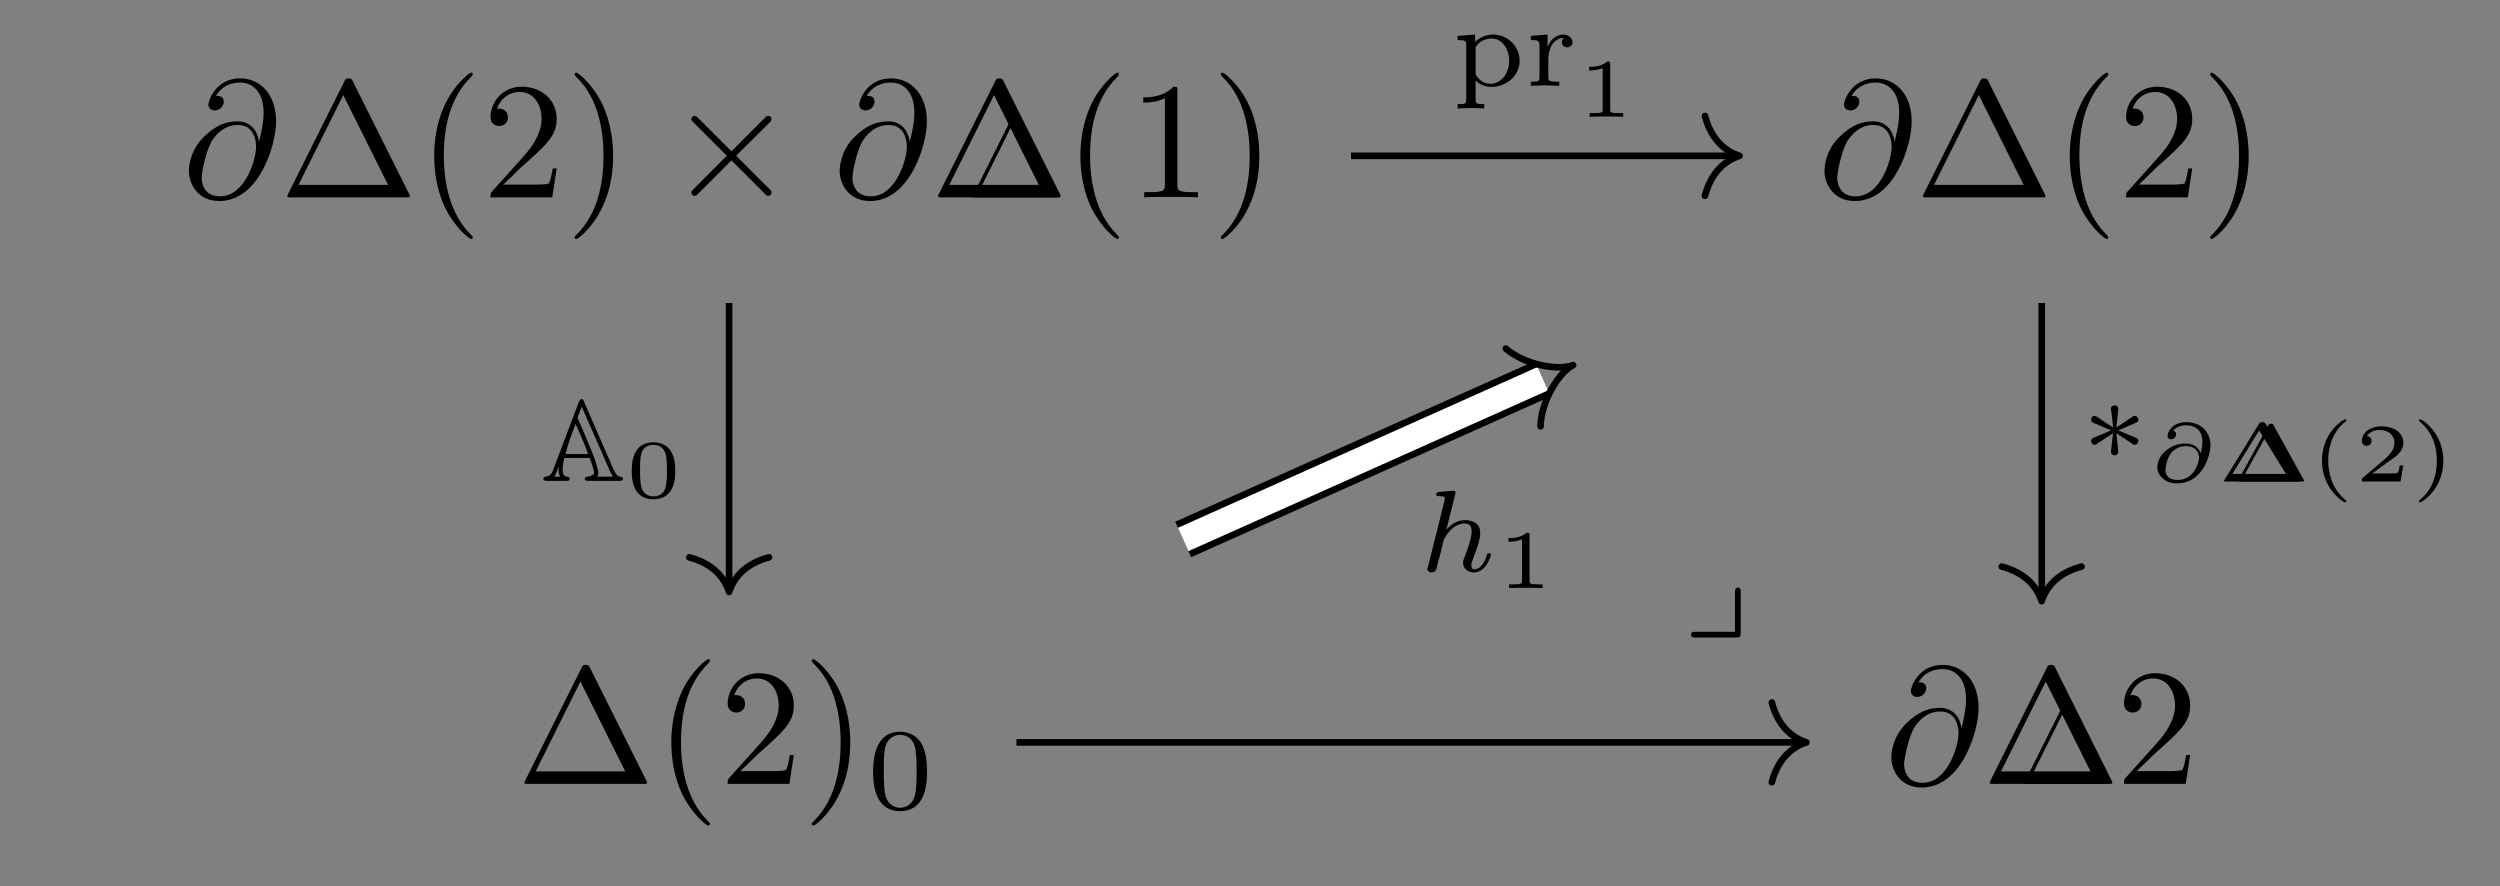 <?xml version="1.0" encoding="UTF-8"?>
<svg xmlns="http://www.w3.org/2000/svg" xmlns:xlink="http://www.w3.org/1999/xlink" width="400.053" height="141.813" viewBox="0 0 400.053 141.813">
<rect x="0" y="0" width="400.053" height="141.813" fill="#808080" stroke="none"/>
<defs>
<clipPath id="clip-0">
<path clip-rule="nonzero" d="M 101.332 0 L 335 0 L 335 141.812 L 101.332 141.812 Z M 101.332 0 "/>
</clipPath>
<clipPath id="clip-1">
<path clip-rule="nonzero" d="M 131 2.668 L 305 2.668 L 305 141.812 L 131 141.812 Z M 131 2.668 "/>
</clipPath>
</defs>
<path fill-rule="nonzero" fill="rgb(0%, 0%, 0%)" fill-opacity="1" d="M 41.434 22.586 C 41.184 20.918 40.102 19.418 38.016 19.418 C 36.391 19.418 34.684 19.875 32.602 21.918 C 30.391 24.125 30.227 26.625 30.227 27.418 C 30.227 29.086 31.391 32.168 35.102 32.168 C 41.434 32.168 44.184 23.25 44.184 19.418 C 44.184 15.211 41.727 12.543 38.434 12.543 C 34.602 12.543 33.352 16 33.352 16.75 C 33.352 17.125 33.602 17.668 34.391 17.668 C 35.266 17.668 35.809 16.875 35.809 16.293 C 35.809 15.336 34.977 15.336 34.559 15.336 C 35.727 13.375 37.641 13.211 38.391 13.211 C 40.352 13.211 42.184 14.586 42.184 18.043 C 42.184 19.086 42.016 20.418 41.477 22.586 Z M 35.184 31.418 C 32.266 31.418 32.266 28.668 32.266 28.418 C 32.266 27.711 32.934 24 34.016 22.375 C 35.059 20.875 36.391 20 38.016 20 C 40.934 20 40.977 23 40.977 23.543 C 40.977 25.461 39.266 31.418 35.184 31.418 Z M 35.184 31.418 "/>
<path fill-rule="nonzero" fill="rgb(0%, 0%, 0%)" fill-opacity="1" d="M 56.473 13.043 C 56.305 12.668 56.223 12.543 55.766 12.543 C 55.348 12.543 55.266 12.668 55.098 13.043 L 46.098 31.043 C 45.973 31.293 45.973 31.336 45.973 31.375 C 45.973 31.586 46.141 31.586 46.555 31.586 L 65.016 31.586 C 65.43 31.586 65.598 31.586 65.598 31.375 C 65.598 31.336 65.598 31.293 65.473 31.043 Z M 54.93 15.211 L 62.098 29.586 L 47.766 29.586 Z M 54.93 15.211 "/>
<path fill-rule="nonzero" fill="rgb(0%, 0%, 0%)" fill-opacity="1" d="M 75.645 37.961 C 75.645 37.875 75.645 37.836 75.188 37.375 C 71.895 34.043 71.02 29 71.02 24.918 C 71.02 20.293 72.02 15.668 75.312 12.375 C 75.645 12.043 75.645 12 75.645 11.918 C 75.645 11.711 75.562 11.625 75.395 11.625 C 75.102 11.625 72.727 13.461 71.145 16.836 C 69.812 19.75 69.477 22.711 69.477 24.918 C 69.477 27 69.77 30.211 71.227 33.25 C 72.852 36.5 75.102 38.25 75.395 38.25 C 75.562 38.25 75.645 38.168 75.645 37.961 Z M 75.645 37.961 "/>
<path fill-rule="nonzero" fill="rgb(0%, 0%, 0%)" fill-opacity="1" d="M 80.535 29.543 L 83.371 26.793 C 87.496 23.125 89.078 21.711 89.078 19.043 C 89.078 16 86.703 13.875 83.453 13.875 C 80.453 13.875 78.496 16.336 78.496 18.711 C 78.496 20.168 79.828 20.168 79.91 20.168 C 80.371 20.168 81.285 19.875 81.285 18.75 C 81.285 18.086 80.785 17.375 79.871 17.375 C 79.66 17.375 79.621 17.375 79.535 17.418 C 80.121 15.668 81.578 14.711 83.121 14.711 C 85.535 14.711 86.66 16.875 86.66 19.043 C 86.66 21.168 85.371 23.25 83.871 24.918 L 78.785 30.586 C 78.496 30.875 78.496 30.961 78.496 31.586 L 88.371 31.586 L 89.078 26.961 L 88.453 26.961 C 88.285 27.75 88.121 28.918 87.828 29.336 C 87.66 29.543 85.91 29.543 85.328 29.543 Z M 80.535 29.543 "/>
<path fill-rule="nonzero" fill="rgb(0%, 0%, 0%)" fill-opacity="1" d="M 98.109 24.918 C 98.109 22.875 97.82 19.668 96.359 16.625 C 94.777 13.375 92.484 11.625 92.234 11.625 C 92.07 11.625 91.945 11.75 91.945 11.918 C 91.945 12 91.945 12.043 92.445 12.543 C 95.07 15.168 96.57 19.375 96.57 24.918 C 96.57 29.5 95.609 34.168 92.32 37.5 C 91.945 37.836 91.945 37.875 91.945 37.961 C 91.945 38.125 92.07 38.25 92.234 38.25 C 92.484 38.25 94.902 36.418 96.445 33.043 C 97.82 30.125 98.109 27.168 98.109 24.918 Z M 98.109 24.918 "/>
<path fill-rule="nonzero" fill="rgb(0%, 0%, 0%)" fill-opacity="1" d="M 117.047 24.211 L 111.754 18.918 C 111.422 18.586 111.379 18.543 111.172 18.543 C 110.879 18.543 110.629 18.75 110.629 19.086 C 110.629 19.25 110.672 19.293 110.961 19.586 L 116.297 24.918 L 110.961 30.293 C 110.672 30.586 110.629 30.625 110.629 30.793 C 110.629 31.125 110.879 31.336 111.172 31.336 C 111.379 31.336 111.422 31.293 111.754 30.961 L 117.047 25.668 L 122.547 31.168 C 122.586 31.211 122.754 31.336 122.922 31.336 C 123.254 31.336 123.461 31.125 123.461 30.793 C 123.461 30.75 123.461 30.668 123.379 30.5 C 123.336 30.461 119.129 26.293 117.797 24.918 L 122.672 20.086 C 122.797 19.918 123.211 19.586 123.336 19.418 C 123.336 19.375 123.461 19.25 123.461 19.086 C 123.461 18.75 123.254 18.543 122.922 18.543 C 122.711 18.543 122.629 18.625 122.336 18.918 Z M 117.047 24.211 "/>
<path fill-rule="nonzero" fill="rgb(0%, 0%, 0%)" fill-opacity="1" d="M 145.57 22.586 C 145.32 20.918 144.238 19.418 142.156 19.418 C 140.531 19.418 138.82 19.875 136.738 21.918 C 134.531 24.125 134.363 26.625 134.363 27.418 C 134.363 29.086 135.531 32.168 139.238 32.168 C 145.57 32.168 148.32 23.25 148.32 19.418 C 148.32 15.211 145.863 12.543 142.57 12.543 C 138.738 12.543 137.488 16 137.488 16.75 C 137.488 17.125 137.738 17.668 138.531 17.668 C 139.406 17.668 139.945 16.875 139.945 16.293 C 139.945 15.336 139.113 15.336 138.695 15.336 C 139.863 13.375 141.781 13.211 142.531 13.211 C 144.488 13.211 146.32 14.586 146.32 18.043 C 146.32 19.086 146.156 20.418 145.613 22.586 Z M 139.32 31.418 C 136.406 31.418 136.406 28.668 136.406 28.418 C 136.406 27.711 137.07 24 138.156 22.375 C 139.195 20.875 140.531 20 142.156 20 C 145.07 20 145.113 23 145.113 23.543 C 145.113 25.461 143.406 31.418 139.32 31.418 Z M 139.32 31.418 "/>
<path fill-rule="nonzero" fill="rgb(0%, 0%, 0%)" fill-opacity="1" d="M 160.609 13.043 C 160.441 12.668 160.359 12.543 159.898 12.543 C 159.484 12.543 159.398 12.668 159.234 13.043 L 150.234 31.043 C 150.109 31.293 150.109 31.336 150.109 31.375 C 150.109 31.586 150.273 31.586 150.691 31.586 L 169.148 31.586 C 169.566 31.586 169.734 31.586 169.734 31.375 C 169.734 31.336 169.734 31.293 169.609 31.043 Z M 159.066 15.211 L 166.234 29.586 L 151.898 29.586 Z M 159.066 15.211 "/>
<path fill-rule="nonzero" fill="rgb(0%, 0%, 0%)" fill-opacity="1" d="M 162.973 18.625 C 162.848 18.375 162.805 18.293 162.512 18.293 C 162.18 18.293 162.137 18.375 162.012 18.625 L 155.723 31.211 C 155.637 31.375 155.637 31.418 155.637 31.418 C 155.637 31.586 155.762 31.586 156.055 31.586 L 168.93 31.586 C 169.223 31.586 169.348 31.586 169.348 31.418 C 169.348 31.418 169.348 31.375 169.262 31.211 Z M 161.887 20.125 L 166.887 30.168 L 156.887 30.168 Z M 161.887 20.125 "/>
<path fill-rule="nonzero" fill="rgb(0%, 0%, 0%)" fill-opacity="1" d="M 179.055 37.961 C 179.055 37.875 179.055 37.836 178.594 37.375 C 175.305 34.043 174.43 29 174.43 24.918 C 174.43 20.293 175.43 15.668 178.719 12.375 C 179.055 12.043 179.055 12 179.055 11.918 C 179.055 11.711 178.969 11.625 178.805 11.625 C 178.512 11.625 176.137 13.461 174.555 16.836 C 173.219 19.75 172.887 22.711 172.887 24.918 C 172.887 27 173.18 30.211 174.637 33.25 C 176.262 36.5 178.512 38.25 178.805 38.25 C 178.969 38.25 179.055 38.168 179.055 37.961 Z M 179.055 37.961 "/>
<path fill-rule="nonzero" fill="rgb(0%, 0%, 0%)" fill-opacity="1" d="M 188.402 14.586 C 188.402 13.918 188.402 13.875 187.777 13.875 C 186.109 15.586 183.777 15.586 182.945 15.586 L 182.945 16.418 C 183.484 16.418 185.027 16.418 186.402 15.711 L 186.402 29.5 C 186.402 30.461 186.32 30.75 183.945 30.75 L 183.109 30.75 L 183.109 31.586 C 184.027 31.5 186.32 31.5 187.402 31.5 C 188.445 31.5 190.777 31.5 191.695 31.586 L 191.695 30.75 L 190.859 30.75 C 188.445 30.75 188.402 30.461 188.402 29.5 Z M 188.402 14.586 "/>
<path fill-rule="nonzero" fill="rgb(0%, 0%, 0%)" fill-opacity="1" d="M 201.52 24.918 C 201.52 22.875 201.227 19.668 199.77 16.625 C 198.188 13.375 195.895 11.625 195.645 11.625 C 195.477 11.625 195.352 11.75 195.352 11.918 C 195.352 12 195.352 12.043 195.852 12.543 C 198.477 15.168 199.977 19.375 199.977 24.918 C 199.977 29.5 199.02 34.168 195.727 37.5 C 195.352 37.836 195.352 37.875 195.352 37.961 C 195.352 38.125 195.477 38.25 195.645 38.25 C 195.895 38.25 198.312 36.418 199.852 33.043 C 201.227 30.125 201.52 27.168 201.52 24.918 Z M 201.52 24.918 "/>
<path fill-rule="nonzero" fill="rgb(0%, 0%, 0%)" fill-opacity="1" d="M 303.16 22.586 C 302.91 20.918 301.828 19.418 299.746 19.418 C 298.121 19.418 296.41 19.875 294.328 21.918 C 292.121 24.125 291.953 26.625 291.953 27.418 C 291.953 29.086 293.121 32.168 296.828 32.168 C 303.16 32.168 305.91 23.25 305.91 19.418 C 305.91 15.211 303.453 12.543 300.16 12.543 C 296.328 12.543 295.078 16 295.078 16.75 C 295.078 17.125 295.328 17.668 296.121 17.668 C 296.996 17.668 297.535 16.875 297.535 16.293 C 297.535 15.336 296.703 15.336 296.285 15.336 C 297.453 13.375 299.371 13.211 300.121 13.211 C 302.078 13.211 303.91 14.586 303.91 18.043 C 303.91 19.086 303.746 20.418 303.203 22.586 Z M 296.91 31.418 C 293.996 31.418 293.996 28.668 293.996 28.418 C 293.996 27.711 294.66 24 295.746 22.375 C 296.785 20.875 298.121 20 299.746 20 C 302.66 20 302.703 23 302.703 23.543 C 302.703 25.461 300.996 31.418 296.91 31.418 Z M 296.91 31.418 "/>
<path fill-rule="nonzero" fill="rgb(0%, 0%, 0%)" fill-opacity="1" d="M 318.199 13.043 C 318.031 12.668 317.949 12.543 317.488 12.543 C 317.074 12.543 316.988 12.668 316.824 13.043 L 307.824 31.043 C 307.699 31.293 307.699 31.336 307.699 31.375 C 307.699 31.586 307.863 31.586 308.281 31.586 L 326.738 31.586 C 327.156 31.586 327.324 31.586 327.324 31.375 C 327.324 31.336 327.324 31.293 327.199 31.043 Z M 316.656 15.211 L 323.824 29.586 L 309.488 29.586 Z M 316.656 15.211 "/>
<path fill-rule="nonzero" fill="rgb(0%, 0%, 0%)" fill-opacity="1" d="M 337.371 37.961 C 337.371 37.875 337.371 37.836 336.91 37.375 C 333.621 34.043 332.746 29 332.746 24.918 C 332.746 20.293 333.746 15.668 337.035 12.375 C 337.371 12.043 337.371 12 337.371 11.918 C 337.371 11.711 337.285 11.625 337.121 11.625 C 336.828 11.625 334.453 13.461 332.871 16.836 C 331.535 19.75 331.203 22.711 331.203 24.918 C 331.203 27 331.496 30.211 332.953 33.25 C 334.578 36.5 336.828 38.25 337.121 38.25 C 337.285 38.25 337.371 38.168 337.371 37.961 Z M 337.371 37.961 "/>
<path fill-rule="nonzero" fill="rgb(0%, 0%, 0%)" fill-opacity="1" d="M 342.262 29.543 L 345.094 26.793 C 349.219 23.125 350.805 21.711 350.805 19.043 C 350.805 16 348.43 13.875 345.18 13.875 C 342.18 13.875 340.219 16.336 340.219 18.711 C 340.219 20.168 341.555 20.168 341.637 20.168 C 342.094 20.168 343.012 19.875 343.012 18.75 C 343.012 18.086 342.512 17.375 341.594 17.375 C 341.387 17.375 341.344 17.375 341.262 17.418 C 341.844 15.668 343.305 14.711 344.844 14.711 C 347.262 14.711 348.387 16.875 348.387 19.043 C 348.387 21.168 347.094 23.25 345.594 24.918 L 340.512 30.586 C 340.219 30.875 340.219 30.961 340.219 31.586 L 350.094 31.586 L 350.805 26.961 L 350.18 26.961 C 350.012 27.75 349.844 28.918 349.555 29.336 C 349.387 29.543 347.637 29.543 347.055 29.543 Z M 342.262 29.543 "/>
<path fill-rule="nonzero" fill="rgb(0%, 0%, 0%)" fill-opacity="1" d="M 359.836 24.918 C 359.836 22.875 359.543 19.668 358.086 16.625 C 356.504 13.375 354.211 11.625 353.961 11.625 C 353.793 11.625 353.668 11.75 353.668 11.918 C 353.668 12 353.668 12.043 354.168 12.543 C 356.793 15.168 358.293 19.375 358.293 24.918 C 358.293 29.5 357.336 34.168 354.043 37.5 C 353.668 37.836 353.668 37.875 353.668 37.961 C 353.668 38.125 353.793 38.25 353.961 38.25 C 354.211 38.25 356.629 36.418 358.168 33.043 C 359.543 30.125 359.836 27.168 359.836 24.918 Z M 359.836 24.918 "/>
<path fill-rule="nonzero" fill="rgb(0%, 0%, 0%)" fill-opacity="1" d="M 94.422 106.895 C 94.254 106.52 94.172 106.395 93.715 106.395 C 93.297 106.395 93.215 106.52 93.047 106.895 L 84.047 124.895 C 83.922 125.145 83.922 125.188 83.922 125.23 C 83.922 125.438 84.09 125.438 84.504 125.438 L 102.965 125.438 C 103.379 125.438 103.547 125.438 103.547 125.23 C 103.547 125.188 103.547 125.145 103.422 124.895 Z M 92.879 109.062 L 100.047 123.438 L 85.715 123.438 Z M 92.879 109.062 "/>
<path fill-rule="nonzero" fill="rgb(0%, 0%, 0%)" fill-opacity="1" d="M 113.594 131.812 C 113.594 131.73 113.594 131.688 113.137 131.23 C 109.844 127.895 108.969 122.855 108.969 118.77 C 108.969 114.145 109.969 109.52 113.262 106.23 C 113.594 105.895 113.594 105.855 113.594 105.77 C 113.594 105.562 113.512 105.48 113.344 105.48 C 113.051 105.48 110.676 107.312 109.094 110.688 C 107.762 113.605 107.426 116.562 107.426 118.77 C 107.426 120.855 107.719 124.062 109.176 127.105 C 110.801 130.355 113.051 132.105 113.344 132.105 C 113.512 132.105 113.594 132.02 113.594 131.812 Z M 113.594 131.812 "/>
<path fill-rule="nonzero" fill="rgb(0%, 0%, 0%)" fill-opacity="1" d="M 118.484 123.395 L 121.32 120.645 C 125.445 116.98 127.027 115.562 127.027 112.895 C 127.027 109.855 124.652 107.73 121.402 107.73 C 118.402 107.73 116.445 110.188 116.445 112.562 C 116.445 114.02 117.777 114.02 117.859 114.02 C 118.32 114.02 119.234 113.73 119.234 112.605 C 119.234 111.938 118.734 111.23 117.82 111.23 C 117.609 111.23 117.57 111.23 117.484 111.27 C 118.07 109.52 119.527 108.562 121.07 108.562 C 123.484 108.562 124.609 110.73 124.609 112.895 C 124.609 115.02 123.32 117.105 121.82 118.77 L 116.734 124.438 C 116.445 124.73 116.445 124.812 116.445 125.438 L 126.32 125.438 L 127.027 120.812 L 126.402 120.812 C 126.234 121.605 126.07 122.77 125.777 123.188 C 125.609 123.395 123.859 123.395 123.277 123.395 Z M 118.484 123.395 "/>
<path fill-rule="nonzero" fill="rgb(0%, 0%, 0%)" fill-opacity="1" d="M 136.059 118.77 C 136.059 116.73 135.77 113.52 134.309 110.48 C 132.727 107.23 130.434 105.48 130.184 105.48 C 130.02 105.48 129.895 105.605 129.895 105.77 C 129.895 105.855 129.895 105.895 130.395 106.395 C 133.02 109.02 134.52 113.23 134.52 118.77 C 134.52 123.355 133.559 128.02 130.27 131.355 C 129.895 131.688 129.895 131.73 129.895 131.812 C 129.895 131.98 130.02 132.105 130.184 132.105 C 130.434 132.105 132.852 130.27 134.395 126.895 C 135.77 123.98 136.059 121.02 136.059 118.77 Z M 136.059 118.77 "/>
<path fill-rule="nonzero" fill="rgb(0%, 0%, 0%)" fill-opacity="1" d="M 148.344 123.508 C 148.344 121.465 148.094 119.965 147.262 118.676 C 146.676 117.84 145.512 117.09 144.051 117.09 C 139.719 117.09 139.719 122.176 139.719 123.508 C 139.719 124.84 139.719 129.801 144.051 129.801 C 148.344 129.801 148.344 124.84 148.344 123.508 Z M 144.051 129.258 C 143.176 129.258 142.051 128.758 141.676 127.258 C 141.426 126.176 141.426 124.633 141.426 123.258 C 141.426 121.883 141.426 120.465 141.676 119.465 C 142.094 118.008 143.262 117.59 144.051 117.59 C 145.051 117.59 146.012 118.215 146.344 119.301 C 146.637 120.301 146.676 121.633 146.676 123.258 C 146.676 124.633 146.676 126.008 146.426 127.176 C 146.051 128.883 144.801 129.258 144.051 129.258 Z M 144.051 129.258 "/>
<path fill-rule="nonzero" fill="rgb(0%, 0%, 0%)" fill-opacity="1" d="M 313.863 116.438 C 313.613 114.77 312.527 113.27 310.445 113.27 C 308.82 113.27 307.113 113.73 305.027 115.77 C 302.82 117.98 302.652 120.48 302.652 121.27 C 302.652 122.938 303.82 126.02 307.527 126.02 C 313.863 126.02 316.613 117.105 316.613 113.27 C 316.613 109.062 314.152 106.395 310.863 106.395 C 307.027 106.395 305.777 109.855 305.777 110.605 C 305.777 110.98 306.027 111.52 306.82 111.52 C 307.695 111.52 308.238 110.73 308.238 110.145 C 308.238 109.188 307.402 109.188 306.988 109.188 C 308.152 107.23 310.07 107.062 310.82 107.062 C 312.777 107.062 314.613 108.438 314.613 111.895 C 314.613 112.938 314.445 114.27 313.902 116.438 Z M 307.613 125.27 C 304.695 125.27 304.695 122.52 304.695 122.27 C 304.695 121.562 305.363 117.855 306.445 116.23 C 307.488 114.73 308.82 113.855 310.445 113.855 C 313.363 113.855 313.402 116.855 313.402 117.395 C 313.402 119.312 311.695 125.27 307.613 125.27 Z M 307.613 125.27 "/>
<path fill-rule="nonzero" fill="rgb(0%, 0%, 0%)" fill-opacity="1" d="M 328.898 106.895 C 328.734 106.52 328.648 106.395 328.191 106.395 C 327.773 106.395 327.691 106.52 327.523 106.895 L 318.523 124.895 C 318.398 125.145 318.398 125.188 318.398 125.23 C 318.398 125.438 318.566 125.438 318.984 125.438 L 337.441 125.438 C 337.859 125.438 338.023 125.438 338.023 125.23 C 338.023 125.188 338.023 125.145 337.898 124.895 Z M 327.359 109.062 L 334.523 123.438 L 320.191 123.438 Z M 327.359 109.062 "/>
<path fill-rule="nonzero" fill="rgb(0%, 0%, 0%)" fill-opacity="1" d="M 331.262 112.48 C 331.137 112.23 331.094 112.145 330.805 112.145 C 330.469 112.145 330.43 112.23 330.305 112.48 L 324.012 125.062 C 323.93 125.23 323.93 125.27 323.93 125.27 C 323.93 125.438 324.055 125.438 324.344 125.438 L 337.219 125.438 C 337.512 125.438 337.637 125.438 337.637 125.27 C 337.637 125.27 337.637 125.23 337.555 125.062 Z M 330.18 113.98 L 335.18 124.02 L 325.18 124.02 Z M 330.18 113.98 "/>
<path fill-rule="nonzero" fill="rgb(0%, 0%, 0%)" fill-opacity="1" d="M 341.926 123.395 L 344.762 120.645 C 348.887 116.98 350.469 115.562 350.469 112.895 C 350.469 109.855 348.094 107.73 344.844 107.73 C 341.844 107.73 339.887 110.188 339.887 112.562 C 339.887 114.02 341.219 114.02 341.301 114.02 C 341.762 114.02 342.676 113.73 342.676 112.605 C 342.676 111.938 342.176 111.23 341.262 111.23 C 341.051 111.23 341.012 111.23 340.926 111.27 C 341.512 109.52 342.969 108.562 344.512 108.562 C 346.926 108.562 348.051 110.73 348.051 112.895 C 348.051 115.02 346.762 117.105 345.262 118.77 L 340.176 124.438 C 339.887 124.73 339.887 124.812 339.887 125.438 L 349.762 125.438 L 350.469 120.812 L 349.844 120.812 C 349.676 121.605 349.512 122.77 349.219 123.188 C 349.051 123.395 347.301 123.395 346.719 123.395 Z M 341.926 123.395 "/>
<path fill="none" stroke-width="0.398" stroke-linecap="butt" stroke-linejoin="miter" stroke="rgb(0%, 0%, 0%)" stroke-opacity="1" stroke-miterlimit="10" d="M 7.63 17.599 L 30.744 17.599 " transform="matrix(2.667, 0, 0, -2.667, 195.84, 71.869)"/>
<path fill="none" stroke-width="0.398" stroke-linecap="round" stroke-linejoin="round" stroke="rgb(0%, 0%, 0%)" stroke-opacity="1" stroke-miterlimit="10" d="M -2.072 2.392 C -1.693 0.955 -0.849 0.279 -0.001 0.002 C -0.849 -0.28 -1.693 -0.955 -2.072 -2.393 " transform="matrix(2.667, 0, 0, -2.667, 278.359, 24.942)"/>
<path fill-rule="nonzero" fill="rgb(0%, 0%, 0%)" fill-opacity="1" d="M 237.504 16.656 C 236.297 16.656 236.129 16.656 236.129 15.867 L 236.129 12.867 C 236.215 12.949 237.09 13.906 238.629 13.906 C 241.09 13.906 243.172 12.074 243.172 9.742 C 243.172 7.449 241.297 5.531 238.922 5.531 C 237.879 5.531 236.797 5.949 236.047 6.699 L 236.047 5.531 L 233.254 5.742 L 233.254 6.406 C 234.547 6.406 234.629 6.531 234.629 7.281 L 234.629 15.867 C 234.629 16.656 234.465 16.656 233.254 16.656 L 233.254 17.367 C 233.297 17.367 234.59 17.281 235.379 17.281 C 236.047 17.281 237.34 17.324 237.504 17.367 Z M 236.129 7.531 C 236.672 6.617 237.754 6.156 238.715 6.156 C 240.297 6.156 241.504 7.781 241.504 9.742 C 241.504 11.867 240.09 13.406 238.547 13.406 C 236.879 13.406 236.172 11.992 236.129 11.867 Z M 236.129 7.531 "/>
<path fill-rule="nonzero" fill="rgb(0%, 0%, 0%)" fill-opacity="1" d="M 247.762 9.492 C 247.762 7.949 248.473 6.074 250.262 6.074 C 250.098 6.199 249.93 6.449 249.93 6.742 C 249.93 7.367 250.43 7.574 250.762 7.574 C 251.223 7.574 251.637 7.281 251.637 6.742 C 251.637 6.117 251.012 5.531 250.137 5.531 C 249.223 5.531 248.18 6.117 247.637 7.531 L 247.637 5.531 L 244.973 5.742 L 244.973 6.406 C 246.223 6.406 246.348 6.531 246.348 7.449 L 246.348 12.281 C 246.348 13.074 246.18 13.074 244.973 13.074 L 244.973 13.742 C 245.055 13.742 246.305 13.656 247.098 13.656 C 247.887 13.656 248.68 13.699 249.512 13.742 L 249.512 13.074 L 249.137 13.074 C 247.762 13.074 247.762 12.867 247.762 12.242 Z M 247.762 9.492 "/>
<path fill-rule="nonzero" fill="rgb(0%, 0%, 0%)" fill-opacity="1" d="M 257.668 10.23 C 257.668 9.855 257.625 9.855 257.168 9.855 C 256.25 10.688 254.75 10.688 254.5 10.688 L 254.293 10.688 L 254.293 11.27 L 254.5 11.27 C 254.793 11.27 255.668 11.23 256.461 10.895 L 256.461 17.562 C 256.461 17.938 256.461 18.105 255.043 18.105 L 254.375 18.105 L 254.375 18.688 C 255.086 18.645 256.293 18.645 257.043 18.645 C 257.836 18.645 259 18.645 259.75 18.688 L 259.75 18.105 L 259.086 18.105 C 257.668 18.105 257.668 17.938 257.668 17.562 Z M 257.668 10.23 "/>
<path fill="none" stroke-width="0.398" stroke-linecap="butt" stroke-linejoin="miter" stroke="rgb(0%, 0%, 0%)" stroke-opacity="1" stroke-miterlimit="10" d="M -29.687 8.768 L -29.687 -8.369 " transform="matrix(2.667, 0, 0, -2.667, 195.84, 71.869)"/>
<path fill="none" stroke-width="0.398" stroke-linecap="round" stroke-linejoin="round" stroke="rgb(0%, 0%, 0%)" stroke-opacity="1" stroke-miterlimit="10" d="M -2.074 2.391 C -1.694 0.958 -0.851 0.279 0.001 0 C -0.851 -0.281 -1.694 -0.956 -2.074 -2.39 " transform="matrix(0, 2.667, 2.667, 0, 116.675, 94.717)"/>
<path fill-rule="nonzero" fill="rgb(0%, 0%, 0%)" fill-opacity="1" d="M 93.453 64.281 C 93.328 63.945 93.285 63.863 93.078 63.863 C 92.867 63.863 92.785 64.031 92.66 64.238 L 88.453 75.363 C 88.203 75.945 87.828 76.238 87.328 76.281 C 87.242 76.281 86.953 76.32 86.953 76.613 C 86.953 76.945 87.242 76.945 87.578 76.945 L 90.535 76.945 C 90.867 76.945 91.16 76.945 91.16 76.613 C 91.16 76.32 90.91 76.32 90.742 76.281 C 90.492 76.281 90.035 76.195 90.035 75.07 C 90.035 74.488 90.16 73.863 90.285 73.281 L 94.367 73.281 C 95.035 75.113 95.035 75.406 95.078 75.781 C 94.617 76.238 94.117 76.281 93.91 76.281 C 93.703 76.32 93.578 76.445 93.578 76.613 C 93.578 76.945 93.867 76.945 94.203 76.945 L 99.035 76.945 C 99.367 76.945 99.703 76.945 99.703 76.613 C 99.703 76.363 99.453 76.32 99.285 76.281 C 98.867 76.238 98.535 75.906 98.16 75.07 Z M 90.492 72.656 C 90.91 70.988 91.492 69.406 92.117 67.863 C 92.703 69.113 93.828 71.781 94.117 72.656 Z M 89.367 74.695 L 89.41 74.738 L 89.41 74.906 C 89.367 74.945 89.367 74.988 89.367 75.07 C 89.367 75.156 89.367 75.863 89.66 76.281 L 88.66 76.281 C 88.867 76.031 88.953 75.82 89.078 75.531 Z M 92.41 66.863 L 93.078 65.07 L 97.578 75.32 C 97.66 75.531 97.867 75.945 98.117 76.281 L 95.492 76.281 C 95.66 76.195 95.742 75.906 95.742 75.695 C 95.742 74.57 94.117 70.781 93.328 68.945 Z M 92.41 66.863 "/>
<path fill-rule="nonzero" fill="rgb(0%, 0%, 0%)" fill-opacity="1" d="M 108.051 75.355 C 108.051 74.398 108.051 70.773 104.551 70.773 C 101.094 70.773 101.094 74.398 101.094 75.355 C 101.094 76.312 101.094 79.898 104.551 79.898 C 108.051 79.898 108.051 76.312 108.051 75.355 Z M 104.551 79.438 C 104.094 79.438 102.969 79.273 102.633 77.938 C 102.426 77.23 102.426 76.273 102.426 75.188 C 102.426 74.188 102.426 73.273 102.633 72.523 C 102.969 71.398 104.008 71.188 104.551 71.188 C 105.551 71.188 106.258 71.688 106.508 72.648 C 106.719 73.312 106.719 74.398 106.719 75.188 C 106.719 76.105 106.719 77.188 106.508 77.98 C 106.176 79.273 105.094 79.438 104.551 79.438 Z M 104.551 79.438 "/>
<path fill="none" stroke-width="0.398" stroke-linecap="butt" stroke-linejoin="miter" stroke="rgb(0%, 0%, 0%)" stroke-opacity="1" stroke-miterlimit="10" d="M 49.075 8.768 L 49.075 -8.924 " transform="matrix(2.667, 0, 0, -2.667, 195.84, 71.869)"/>
<path fill="none" stroke-width="0.398" stroke-linecap="round" stroke-linejoin="round" stroke="rgb(0%, 0%, 0%)" stroke-opacity="1" stroke-miterlimit="10" d="M -2.072 2.391 C -1.694 0.959 -0.85 0.279 0.002 0.001 C -0.85 -0.281 -1.694 -0.956 -2.072 -2.39 " transform="matrix(0, 2.667, 2.667, 0, 326.706, 96.193)"/>
<path fill-rule="nonzero" fill="rgb(0%, 0%, 0%)" fill-opacity="1" d="M 338.961 68.871 C 340.504 68.203 341.172 67.953 341.629 67.703 C 342.004 67.578 342.172 67.496 342.172 67.121 C 342.172 66.828 341.922 66.539 341.586 66.539 C 341.461 66.539 341.422 66.539 341.211 66.703 L 338.672 68.414 L 338.961 65.664 C 339.004 65.328 338.961 64.871 338.379 64.871 C 338.172 64.871 337.797 64.996 337.797 65.414 C 337.797 65.578 337.879 66.121 337.922 66.328 C 337.961 66.621 338.086 67.996 338.129 68.414 L 335.586 66.703 C 335.422 66.621 335.379 66.539 335.211 66.539 C 334.836 66.539 334.629 66.828 334.629 67.121 C 334.629 67.496 334.836 67.621 335.004 67.664 L 337.797 68.871 C 336.297 69.539 335.586 69.789 335.129 69.996 C 334.797 70.164 334.629 70.246 334.629 70.578 C 334.629 70.914 334.836 71.164 335.211 71.164 C 335.336 71.164 335.379 71.164 335.586 70.996 L 338.129 69.328 L 337.797 72.289 C 337.797 72.703 338.172 72.871 338.379 72.871 C 338.629 72.871 338.961 72.703 338.961 72.289 C 338.961 72.121 338.879 71.578 338.879 71.414 C 338.836 71.078 338.711 69.746 338.672 69.328 L 340.879 70.789 C 341.379 71.164 341.422 71.164 341.586 71.164 C 341.922 71.164 342.172 70.914 342.172 70.578 C 342.172 70.203 341.922 70.121 341.754 70.039 Z M 338.961 68.871 "/>
<path fill-rule="nonzero" fill="rgb(0%, 0%, 0%)" fill-opacity="1" d="M 347.766 68.93 C 348.055 68.555 348.68 68.055 349.891 68.055 C 350.891 68.055 352.43 68.555 352.43 70.68 C 352.43 71.305 352.305 71.969 352.141 72.555 C 351.973 71.93 351.305 70.969 349.766 70.969 C 348.805 70.969 347.805 71.137 346.516 72.18 C 345.305 73.18 345.223 74.43 345.223 74.805 C 345.223 75.469 345.516 76.055 346.141 76.594 C 346.805 77.219 347.598 77.344 348.43 77.344 C 352.391 77.344 353.723 72.93 353.723 71.262 C 353.723 69.094 352.141 67.555 349.891 67.555 C 347.43 67.555 346.848 69.305 346.848 69.762 C 346.848 70.055 347.055 70.305 347.391 70.305 C 347.891 70.305 348.223 69.887 348.223 69.469 C 348.223 69.012 347.766 68.93 347.766 68.93 Z M 348.473 76.805 C 346.973 76.805 346.516 75.969 346.516 75.219 C 346.516 75.055 346.68 73.262 347.555 72.344 C 348.473 71.387 349.516 71.387 349.848 71.387 C 351.266 71.387 351.891 72.344 351.891 73.262 C 351.891 73.93 351.141 76.805 348.473 76.805 Z M 348.473 76.805 "/>
<path fill-rule="nonzero" fill="rgb(0%, 0%, 0%)" fill-opacity="1" d="M 362.555 67.844 C 362.387 67.594 362.305 67.555 362.012 67.555 C 361.719 67.555 361.637 67.594 361.469 67.844 L 356.012 76.719 C 355.887 76.844 355.887 76.887 355.887 76.887 C 355.887 77.055 356.012 77.055 356.219 77.055 L 367.762 77.055 C 367.969 77.055 368.094 77.055 368.094 76.887 C 368.094 76.887 368.094 76.844 368.012 76.719 Z M 361.512 68.887 L 365.805 75.844 L 357.219 75.844 Z M 361.512 68.887 "/>
<path fill-rule="nonzero" fill="rgb(0%, 0%, 0%)" fill-opacity="1" d="M 363.844 68.094 C 363.719 67.844 363.676 67.801 363.426 67.801 C 363.262 67.801 363.137 67.801 363.012 68.012 L 358.219 76.762 C 358.137 76.887 358.137 76.926 358.137 76.926 C 358.137 77.051 358.262 77.051 358.469 77.051 L 368.426 77.051 C 368.637 77.051 368.719 77.051 368.719 76.926 C 368.719 76.926 368.719 76.887 368.637 76.762 Z M 363.012 69.051 L 366.801 75.969 L 359.176 75.969 Z M 363.012 69.051 "/>
<path fill-rule="nonzero" fill="rgb(0%, 0%, 0%)" fill-opacity="1" d="M 375.438 67.387 C 375.438 67.387 375.48 67.344 375.48 67.262 C 375.48 67.219 375.438 67.094 375.23 67.094 C 374.98 67.094 371.562 69.219 371.562 73.719 C 371.562 78.219 374.98 80.387 375.23 80.387 C 375.438 80.387 375.48 80.262 375.48 80.18 C 375.48 80.094 375.395 80.055 375.355 80.012 C 373.02 78.137 372.562 75.43 372.562 73.719 C 372.562 70.469 374.062 68.344 375.438 67.387 Z M 375.438 67.387 "/>
<path fill-rule="nonzero" fill="rgb(0%, 0%, 0%)" fill-opacity="1" d="M 384.582 74.469 L 384 74.469 C 384 74.719 383.832 75.555 383.625 75.68 C 383.539 75.762 382.414 75.762 382.207 75.762 L 379.625 75.762 C 380.5 75.137 381.457 74.387 382.25 73.844 C 383.457 73.012 384.582 72.262 384.582 70.844 C 384.582 69.137 382.957 68.219 381.082 68.219 C 379.289 68.219 377.957 69.219 377.957 70.555 C 377.957 71.219 378.539 71.344 378.75 71.344 C 379.082 71.344 379.5 71.094 379.5 70.555 C 379.5 70.094 379.164 69.805 378.75 69.805 C 379.125 69.18 379.914 68.805 380.789 68.805 C 382.082 68.805 383.164 69.555 383.164 70.844 C 383.164 71.969 382.375 72.844 381.375 73.68 L 378.125 76.43 C 378 76.555 377.957 76.555 377.957 76.637 L 377.957 77.055 L 384.125 77.055 Z M 384.582 74.469 "/>
<path fill-rule="nonzero" fill="rgb(0%, 0%, 0%)" fill-opacity="1" d="M 390.988 73.719 C 390.988 69.219 387.574 67.094 387.281 67.094 C 387.074 67.094 387.074 67.262 387.074 67.262 C 387.074 67.305 387.074 67.344 387.156 67.43 C 389.156 69.012 389.949 71.344 389.949 73.719 C 389.949 74.93 389.738 76.18 389.281 77.262 C 388.656 78.762 387.781 79.512 387.156 80.055 C 387.113 80.055 387.074 80.137 387.074 80.18 C 387.074 80.219 387.074 80.387 387.281 80.387 C 387.574 80.387 390.988 78.262 390.988 73.719 Z M 390.988 73.719 "/>
<g clip-path="url(#clip-0)">
<path fill="none" stroke-width="2.331" stroke-linecap="butt" stroke-linejoin="miter" stroke="rgb(0%, 0%, 0%)" stroke-opacity="1" stroke-miterlimit="10" d="M -2.44 -5.421 L 19.143 4.228 " transform="matrix(2.667, 0, 0, -2.667, 195.84, 71.869)"/>
</g>
<g clip-path="url(#clip-1)">
<path fill="none" stroke-width="1.534" stroke-linecap="butt" stroke-linejoin="miter" stroke="rgb(100%, 100%, 100%)" stroke-opacity="1" stroke-miterlimit="10" d="M -2.44 -5.421 L 19.143 4.228 " transform="matrix(2.667, 0, 0, -2.667, 195.84, 71.869)"/>
</g>
<path fill="none" stroke-width="0.398" stroke-linecap="round" stroke-linejoin="round" stroke="rgb(0%, 0%, 0%)" stroke-opacity="1" stroke-miterlimit="10" d="M -1.293 2.559 C -0.664 1.208 1.024 0.047 1.992 -0 C 1.024 -0.047 -0.667 -1.209 -1.293 -2.559 " transform="matrix(2.434, -1.088, -1.088, -2.434, 246.882, 60.593)"/>
<path fill-rule="nonzero" fill="rgb(0%, 0%, 0%)" fill-opacity="1" d="M 232.867 79.105 C 232.867 79.062 232.906 78.812 232.906 78.812 C 232.906 78.688 232.867 78.52 232.617 78.52 C 232.242 78.52 230.699 78.688 230.242 78.73 C 230.117 78.73 229.824 78.77 229.824 79.145 C 229.824 79.395 230.117 79.395 230.324 79.395 C 231.199 79.395 231.199 79.562 231.199 79.688 C 231.199 79.812 231.156 79.938 231.156 80.105 L 228.531 90.605 C 228.406 90.938 228.406 90.98 228.406 91.02 C 228.406 91.312 228.656 91.605 229.074 91.605 C 229.281 91.605 229.617 91.52 229.824 91.145 C 229.867 91.02 230.031 90.355 230.117 89.98 L 230.574 88.312 C 230.617 88.02 230.824 87.312 230.867 87.062 C 231.031 86.355 231.031 86.312 231.406 85.73 C 232.031 84.812 232.949 83.77 234.406 83.77 C 235.449 83.77 235.492 84.605 235.492 85.062 C 235.492 86.188 234.699 88.23 234.406 89.02 C 234.199 89.562 234.117 89.73 234.117 90.02 C 234.117 91.02 234.949 91.605 235.867 91.605 C 237.742 91.605 238.574 89.062 238.574 88.77 C 238.574 88.52 238.324 88.52 238.242 88.52 C 237.992 88.52 237.992 88.645 237.906 88.855 C 237.492 90.355 236.656 91.105 235.949 91.105 C 235.531 91.105 235.449 90.855 235.449 90.438 C 235.449 90.02 235.574 89.77 235.906 88.938 C 236.117 88.355 236.867 86.395 236.867 85.355 C 236.867 85.062 236.867 84.27 236.199 83.73 C 235.867 83.52 235.324 83.23 234.449 83.23 C 233.117 83.23 232.117 83.98 231.449 84.77 Z M 232.867 79.105 "/>
<path fill-rule="nonzero" fill="rgb(0%, 0%, 0%)" fill-opacity="1" d="M 244.762 85.637 C 244.762 85.262 244.723 85.262 244.262 85.262 C 243.348 86.098 241.848 86.098 241.598 86.098 L 241.387 86.098 L 241.387 86.68 L 241.598 86.68 C 241.887 86.68 242.762 86.637 243.555 86.305 L 243.555 92.973 C 243.555 93.348 243.555 93.512 242.137 93.512 L 241.473 93.512 L 241.473 94.098 C 242.18 94.055 243.387 94.055 244.137 94.055 C 244.93 94.055 246.098 94.055 246.848 94.098 L 246.848 93.512 L 246.18 93.512 C 244.762 93.512 244.762 93.348 244.762 92.973 Z M 244.762 85.637 "/>
<path fill="none" stroke-width="0.398" stroke-linecap="butt" stroke-linejoin="miter" stroke="rgb(0%, 0%, 0%)" stroke-opacity="1" stroke-miterlimit="10" d="M -12.444 -17.596 L 34.759 -17.596 " transform="matrix(2.667, 0, 0, -2.667, 195.84, 71.869)"/>
<path fill="none" stroke-width="0.398" stroke-linecap="round" stroke-linejoin="round" stroke="rgb(0%, 0%, 0%)" stroke-opacity="1" stroke-miterlimit="10" d="M -2.073 2.392 C -1.694 0.955 -0.85 0.28 0.001 0.001 C -0.85 -0.28 -1.694 -0.955 -2.073 -2.392 " transform="matrix(2.667, 0, 0, -2.667, 289.059, 118.797)"/>
<path fill-rule="nonzero" fill="rgb(0%, 0%, 0%)" fill-opacity="1" d="M 271.34 101.102 C 271.051 101.102 270.59 101.102 270.59 101.52 C 270.59 102.02 271.008 102.02 271.34 102.02 L 277.84 102.02 C 278.465 102.02 278.551 101.895 278.551 101.309 L 278.551 94.727 C 278.551 94.434 278.551 94.02 278.133 94.02 C 277.633 94.02 277.633 94.52 277.633 94.809 L 277.633 101.102 Z M 271.34 101.102 "/>
</svg>
